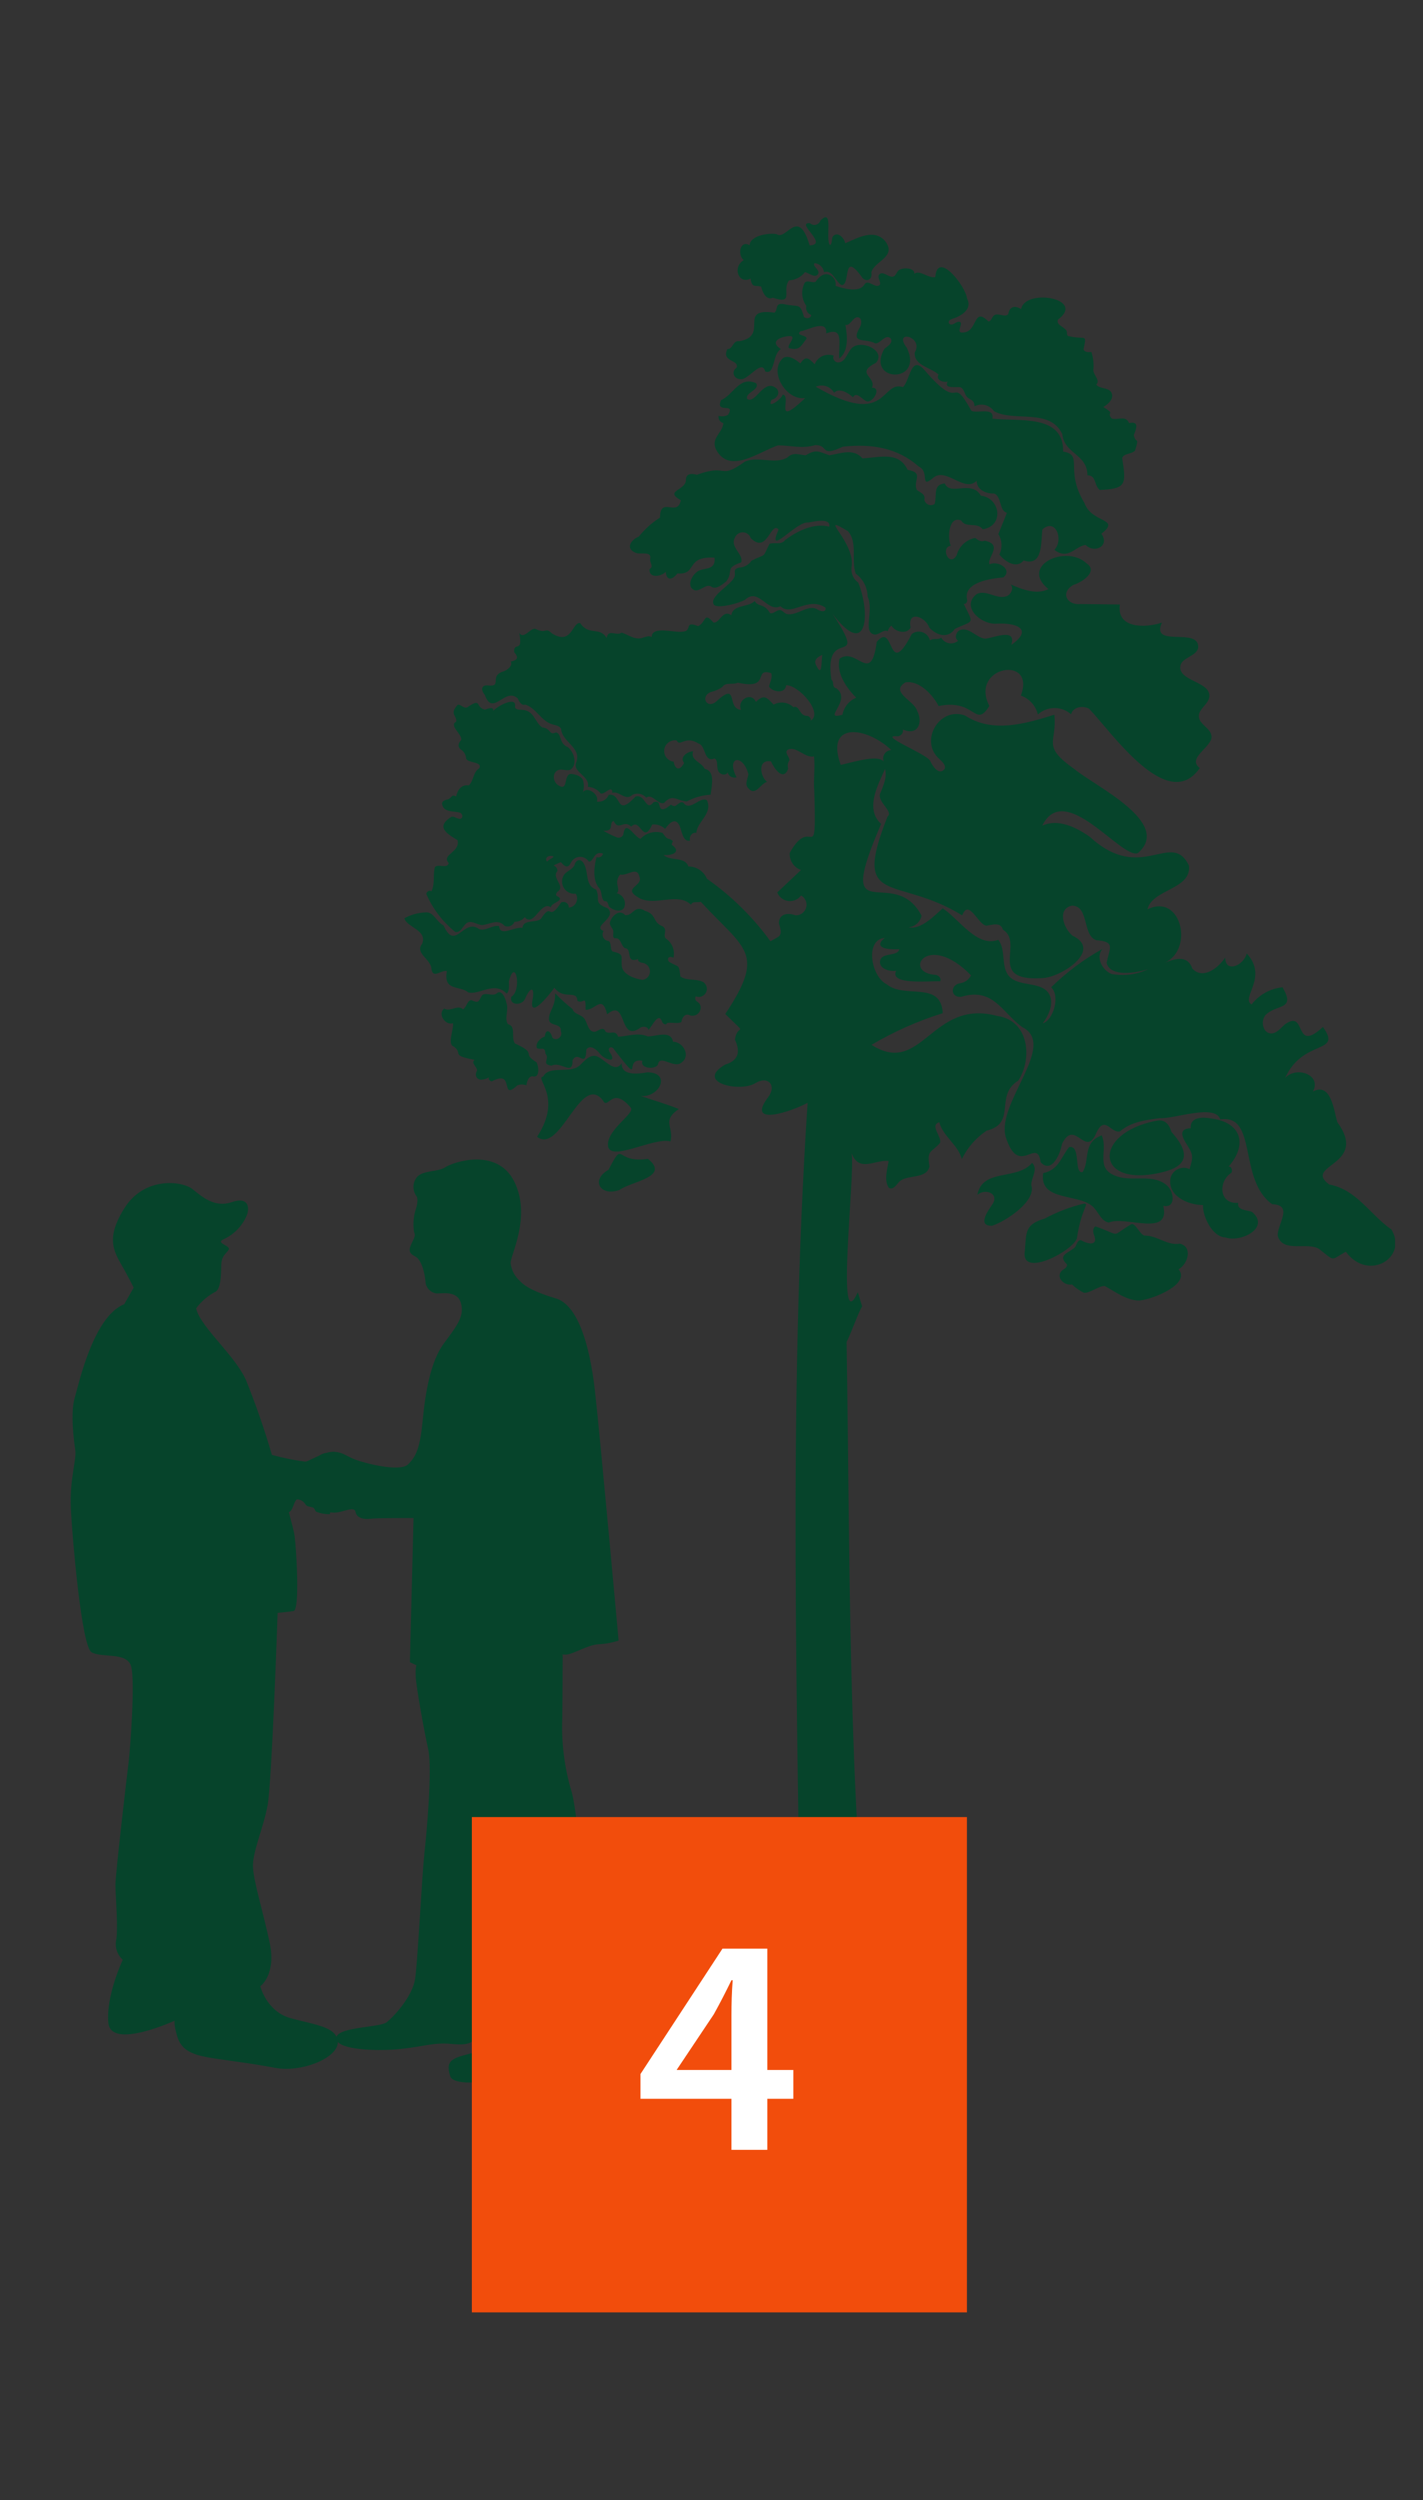 <?xml version="1.0" encoding="UTF-8"?><svg id="Layer_1" xmlns="http://www.w3.org/2000/svg" xmlns:xlink="http://www.w3.org/1999/xlink" viewBox="0 0 183.96 323.07"><rect x="0" y="0" width="183.96" height="323.07" fill="#333333" stroke="none"/><defs><style>.cls-1{fill:none;}.cls-2{isolation:isolate;}.cls-3{fill:#fff;}.cls-4{fill:#f24d0c;}.cls-5{clip-path:url(#clippath);}.cls-6{fill:#06442b;}</style><clipPath id="clippath"><rect class="cls-1" x="-15.58" y="28.08" width="195.93" height="241"/></clipPath></defs><g id="Group_283"><g class="cls-5"><g id="Group_282"><path id="Path_1624" class="cls-6" d="M179.77,158.8c-2.75-1.99-4.44-5.1-7.94-5.75-3.45-2.57,5.17-2.41,1.05-8.06-.44-1.51-.82-5.21-3.16-3.94,1.2-2.2-2.17-3.33-3.58-1.76,2.3-5.14,7.47-3,4.88-6.59-3.86,3.57-2.02-2.41-4.91-.34-.56.49-1.09,1.22-1.84,1.17-1-.06-1.32-1.55-.7-2.34,1.45-1.52,4-.58,2.23-3.62-1.58.16-3.03.96-4,2.22-1.45-.86,2.21-3.5-.63-6.59-.37,1.57-2.79,2.59-2.78.52-.86,1.33-2.86,2.91-4.24,1.45-.69-1.94-2.43-1.23-3.9-.65,4.23-1.43,2.58-9.23-1.91-7.02.59-2.62,5.75-2.56,5.36-5.67-2.3-4.66-6.13,2.44-12.8-3.69-1.81-1.28-4.15-2.39-6.16-1.45,2.91-5.97,10.26,4.4,12.36,3.54,4.52-3.9-5.57-8.66-8.15-10.81-4.42-3.12-2.25-3.4-2.65-7.07-3.76,1.18-8,2.42-11.54.11-3.3-1.21-5.95,3.27-3.35,5.59.4.37.96.88.68,1.35-.74.84-1.56-.45-1.85-1.1-.49-.91-7-3.42-4.15-3.16.42-.07.71-.46.64-.88,1.86.85,2.66-.82,1.82-2.44-.38-1.29-3.58-2.41-1.49-3.65,1.77-.29,3.54,1.62,4.28,3.06,4.81-1,4.67,2.98,6.56-.01-2.64-5.13,6.09-6.66,4.07-1.34,1.1.38,1.93,1.31,2.2,2.44,1.22-1.1,3.07-1.11,4.3-.02.19-.93,1.51-1.19,2.33-.71,2.86,2.94,10.15,13.66,14.3,7.65-1.77-1.33,1.78-2.78,1.51-4.18-.14-1-1.57-1.45-1.63-2.46s1.27-1.6,1.36-2.59c.18-1.95-4.03-1.99-3.75-3.93.14-1.15,2.15-1.26,2.31-2.41.13-2.72-6.2.12-4.69-3.22-2.09.7-5.9.82-5.44-2.34l-5.04-.06c-1.84.2-2.69-1.52-.95-2.48,1.11-.33,3.24-1.74,1.68-2.78-2.64-2.48-8.7.3-4.92,3.33-1.52.76-3.34.07-4.91-.61.48.44.08,1.33-.53,1.54-1.25.43-2.59-.89-3.82-.3-2.16,1.62.61,4.06,2.65,3.83,2.67-.12,4.6.81,1.8,2.75.74-2.26-2.27-.9-3.36-.8-1.14-.09-2.04-1.53-3.25-1.12-.55.21-.78,1.11-.25,1.38-.61.52-1.51.44-2.03-.16-.06-.07-.12-.15-.16-.24-.42.36-1.04,0-1.46.37-.18-.79-.98-1.29-1.77-1.11-.21.05-.41.14-.58.28-3.19,6.15-2.18-1.79-4.53,1.01-.74,5.72-2.6.57-4.81,2.18-.46,1.81.91,3.8,2.16,5.03-.93.39-1.6,1.22-1.78,2.21-2.79.76,1.3-1.85-.78-3.42-.65-.12-.24-.84-.65-1.1-1.09-7.33,5.05-1.05.13-8.55,4.57,6.05,4.93-.12,3.34-4.01-.63-.44-.96-1.19-.87-1.96.61-3.25-4.63-7.18-.47-4.69,1.3,1.45.4,3.74,1.01,5.49.95.69,1.53,1.79,1.54,2.97.86,1.82-.72,4.68.94,4.91.6,0,1.15-.73,1.67-.43.06-.29.23-.56.48-.73.44.82,1.97,1.18,2.47.26-.47-2.3,1.91-1.45,2.42,0,.96,1.02,2.42,1.46,3.3.16,2.5-1.18,2.48-.49,1.14-3.24.24.09.46-.2.46-.45-.63-2.33,3.04-2.82,4.67-2.96,1.26-1.02-.68-2.22-1.79-1.69-.4-.82,1.84-2.55-.61-3.05-.52.19-.86-.07-1.24-.36-1.17.22-2.1,1.1-2.4,2.25-.99,1.62-2.12-1.07-.76-1.24-.45-.98-.29-3.95,1.35-3.26.61,1.03,2.04.14,2.78,1.13,2.79-.41,2.31-4.04-.24-4.34-1.2-2.11-3.97.1-4.66-1.58-1.6.13-.98,1.61-1.32,2.66-.39.26-.92.16-1.19-.23-.06-.09-.11-.19-.13-.3.16-.77-.48-.91-.98-1.29-.54-1.26,1-2.22-1.19-2.6-1.14-2.44-3.63-1.59-5.84-1.48-1.17-1.35-2.83-.62-4.27-.4-1.42-.49-1.69-.82-3.06,0-.85-.06-1.65-.45-2.36.28-1.61.97-3.82-.24-5.52.55-3.42,2.44-2.07.18-6.19,1.69-.77-.21-1.46-.16-1.42.76-.14,1.3-2.82,1.3-.66,2.53-.43,2.24-2.67-.59-2.69,2.24-1.04.66-1.97,1.49-2.74,2.46-1,.39-1.75,1.51-.47,2.06.57.34,2.12-.28,1.95.77-.12.57.52.98-.09,1.38-.11,1.21,1.51.97,2.1.33.07,1.22.87,1.06,1.49.22,2.67.21.95-2.27,4.82-2.04.15,1.87-1.59,1.13-2.37,1.91-.67.54-1.26,1.9-.2,2.3.72.17,1.43-.85,2.09-.5.64.51,1.49-.26,2.01-.66.97-1.38-.28-1.67,1.9-2.44.38-.99-1.46-1.98-.83-3.14.19-.57.81-.88,1.38-.69.33.11.58.36.69.69,2.16,2.15,2.58-2.25,3.6-1.11-1.66,3.79,2.32-1.13,3.83-.9.79-.14,2.96-.64,2.72.54-1.56-.44-3.6.16-5.68,1.7-.53.72-1.38.28-2.04.51-1.01,1.99-.28,1.15-2.33,2.18-.36.54-.95.87-1.6.89-.87.22-.43.62-.58,1.14-.34,1.1-3.54,2.65-2.62,3.73.75.42,3.2-.29,3.94-.69,1.81-1.68,2.85,1.66,4.61.82,1.42,1.39,3.53-1.34,5.82.18.12.71-.76.46-1.15.17-1.14-.55-2.37.76-3.63.68-.44.03-.67-.42-1.04-.53-.48-.1-.93.58-1.37.37-.74-1.29-1.5-.73-1.97-1.55-.77.85-2.84.42-3.01,1.84-1.14-.8-1.5,1.04-2.31.95-1.32-1.49-.9-.04-2,.46-1.83-.76-.73.62-1.91.7-1.03.22-4.09-.81-4.08.7-.37-.2-.68-.04-1.09.07-1.04.43-1.92-.39-2.81-.63-.67.5-1.71-.55-1.93.68-.94-1.52-2.26-.21-3.43-1.92-1.02-.15-1.05,2.94-3.64,1.34-.94-.9-.6.16-2.18-.61-.68-.04-1.44,1.41-2.04.56.53,2.69-.77,1.03-.66,2.47.59.67.48,1.02-.44,1.22.27.5-.34,1.03-.87,1.24-1.95.55-.3,1.91-1.82,1.86-.32-.03-.69-.1-.9.15-.26.29-.02.75.23,1.04,1.03,2.92,2.6-1.05,4.26.47.14.35.52,1,.95.79,1.39.4,2.07,2.11,3.46,2.54.44.14.99.18,1.2.6.09,1.69,2.64,2.38,1.97,4.29-.6,1.33,1.78,1.73,1.49,3.2.64.03,1.24.34,1.64.85.47.25,1.53-1.22,1.52-.07.82-.32,1.75,1.12,2.57.27.61-.32,1.36-.18,1.81.35.79-.59,1.51.98,2.31.68,1.1-1.23,1.61-.28,2.93-.19.95-.51,2-.81,3.08-.87.18-1.27.59-3.08-.76-3.33-.39-.9-1.89-1.08-1.5-2.29-.72.04-1.8.77-1.16,1.51-.53,1.03-1.15.94-1.36-.16-.76-.09-1.3-.78-1.21-1.54.09-.76.78-1.3,1.54-1.21.02,0,.05,0,.07.01.43.9,1.07-.71,2.83.4.98.28.65,2.51,2.07,1.92.56.33.14,1.31.58,1.78.26.37.96.44,1.1.01.12.49.62.79,1.11.66.02,0,.03,0,.05-.01-1.41-2.67.82-3.1,1.53-.4-.07.59-.52,1.24-.04,1.79.97,1.17,1.63-.65,2.45-.79-.97-.81-1.19-2.98.51-2.65.4.89,1.59,2.66,2.23.92-.13-.35-.07-.73.14-1.03.11-.43-.73-1.04-.2-1.4,1.08-.55,2.21,1.12,3.39.86.17,1.52-.1,3,.04,4.54.29,10.26-.28,2.71-3.18,7.93-.06.98.53,1.89,1.46,2.21l-3.07,2.9c.36.91,1.39,1.35,2.3.99.31-.12.58-.33.78-.6.66.37.9,1.2.53,1.86-.25.45-.74.73-1.26.7-.96-.35-2.12-.24-2.14,1.04.6,1.8.02,1.63-1.09,2.32-2.27-3.13-5.05-5.86-8.21-8.08-.41-.97-1.36-1.59-2.41-1.59-.42-1.31-2.3-.65-3.21-1.48,1.04.1,2.42-.36,1.07-1.32-.04-.17.16-.33.12-.51-.71-.52-.51.1-1.32-1.03-1.02-.3-2.13,0-2.85.78-.94-.39-1.93-2.59-2.22-.54-.15.33-.53.47-.86.33-.6-.24-1.18-.53-1.73-.85,1.54.11.66-1.01,1.34-1.26.7,1.39,1.28-.26,2.28.74,1.18-1.28,1.5,2.43,2.71-.28.61-.07,1.22.14,1.67.56.03.03,1.19-1.97,1.9-.33.24.55.4,2.08,1.33,1.85-.17-.48.25-1.15.81-.99.08-1.46,2.15-2.48,1.37-4.22-.85-.54-2.03,1.3-2.9.49-.38-.6-.86.1-1.25.27-.95-.15.03-.5-1.15.28-1.29.58-.39-1.23-1.6-.79-1.03,1.29-1.02-1.1-2.33-.73-2.62,2.78-1.7-.45-3.46-.23-.25.62-.88.98-1.54.88.35-.97-1.32-2.04-1.81-1.19.15-.48.16-.99.05-1.47-.08-.37-.57-.81-1.47-.91-1.19-.15-.35,2.38-1.76,1.46-.74-.45-.82-1.74.1-2,.49-.12,1.04.2,1.49-.03.95-.67.44-2.28-.35-2.9-1.2-.47-.76-1.77-1.56-1.9-.86.45-.64-.56-1.74-.64-.98-.61-1.02-2.23-2.65-2.28-.35-.01-.83-.02-.89-.36.32-1.52-2.3-.12-2.81.5.1-.63-.75-.27-1.07-.16-1.26-.29-.4-1.55-2.13-.41-.52.46-.93-.3-1.38-.23-1.17,1.25-.04,1.44-.21,2.19-.96.52.76,1.58.66,2.35-.35.39-.56.86-.03,1.27.39.24.63.66.65,1.12.15.65,2.17.38,1.71,1.28-.83.49-.73,1.7-1.37,2.22-.91-.14-1.43.53-1.63,1.43-.66-.36-.49.21-1.1.38-.38.07-.83.26-.69.7.26,1.01,1.53.78,2.31,1.01.25.13.4.5.2.7-.33.33-.85-.25-1.31-.18-2.07,1.29-.67,2.17.78,3.03.37,1.59-2.15,1.86-1.14,2.96-.17.8-1.39.04-1.79.53-.28.98.04,2.14-.45,3.13-.22-.22-.63.03-.66.33.83,1.92,2.11,3.6,3.74,4.91.79.16,1.01-.96,1.62-1.22.6-.25,1.22.31,1.87.34,1.09-.14,2.02-.86,2.91.11.49.2,1.05-.04,1.25-.52,0,0,0-.01,0-.02.52.01,1.02-.21,1.35-.61.16.3.53.41.83.26.78-.36,1.57-2.24,2.54-1.51-.06-.62,2.04-.88.75-1.48-.17-.13-.06-.4.1-.54,1.11-.74-.85-1.79,0-2.68-.07-1.02-1.23-.42.43-1.15.45.5.87.93,1.3.08.31-.66,1.11-.95,1.77-.63.22.11.41.27.55.48.62.07.64-1.47,1.83-1.03-.06.33-.38.54-.71.48-.04,0-.08-.02-.12-.04-.33,1.18-.53,3.01.31,3.99.45.46.21,1.34.7,1.72.44-.07.45.32.59.67.49.54,1.81.9,2.03-.03.18-.74-.28-1.49-1.03-1.67,0,0-.02,0-.02,0,.36-.19.18-.73.1-1.14-.08-.46.06-.94.37-1.28.88.24,2.17-1.12,2.48.26.59,1.32-2.46,1.45.08,2.83,2.06,1,4.9-.83,6.6.82.17-.52.87-.24,1.26-.39,5.68,6.19,8.49,6.5,3.17,14.5,3.16,3.15,1.54,1.03,1.25,3.33.71,1.52.5,2.67-1.26,3.21-4,2.32,1.96,3.65,3.93,2.38,1.63-.98,2.78.34,1.6,1.86-2.93,3.9,3.18,1.76,5.12.7-2.58,39.4-1.27,78.69-.83,118.08.36,2.55-.94,5.04-3.24,6.2-.61.53-1.74,1.26-1.25,1.91.41.55,18.5.52,17.43-.22-2.81-2.33-3.54-6.14-3.9-9.34-3.02-28.45-2.7-57.16-3.17-85.73.56-1.06,1.53-3.85,2.01-4.59l-.56-1.84c-2.92,6.47-.31-15.28-.8-17.97.95,2.59,3.08.79,4.79,1.02-.18,1.07-.63,2.54.03,3.47.56.3.98-.4,1.3-.76,1.02-1.04,3.53-.28,3.95-2-.37-2.2.2-1.71,1.36-3.05.28-.77-1.4-2.29-.09-2.67.45,1.81,2.46,2.95,2.91,4.76.72-1.48,1.83-2.75,3.2-3.67,3.97-.98.96-4.53,4.1-6.47,1.89-2.93,1.34-7.83-2.76-8.36-8.47-2.27-9.67,7.92-16.22,3.74,2.9-1.71,5.99-3.09,9.21-4.09-.21-4.25-4.9-1.82-7.2-3.71-2.14-1.04-2.87-5.88-.27-6.01-1.04.73-.96,1.59,1.87,1.45-.25.93-1.97.44-2.43,1.28-.46,1.16,1.09,1.66,2.01,1.51-.93,1.88,4.34,1.29,5.68,1.36.22-.33-.16-.76-.55-.83-4.39-.24-1.12-5.73,4.55.06-.3.6-.89.99-1.55,1.04-1.22.35-1.01,1.89.29,1.73,4.1-1.24,5.22,1.95,7.85,3.9,4.66,2.3-3.3,9.74-2.12,14.16,1.68,5.42,4.07-.09,4.53,3.32,1.44,1.54,2.55-1.12,2.76-2.38,1.67-3.36,3.02,1.91,4.43-1.39,1.09-2.43,1.9.11,3.08-.23,1.38-1.2,3.31-1.47,5.13-1.7,1.81.14,7.16-1.9,7.82.16,4.87-.72,2.27,7.82,6.71,10.96,2.84.1.59,2.65.72,4.11.69,2.24,3.84.71,5.35,1.68,2.15,1.68,1.43,1.45,3.45.35,2.92,3.96,8.17.71,5.84-2.95M104.78,93.12c.14-.24-.11-.53-.38-.62-1.12.07-.99-1.44-1.83-1.12-.69-.66-1.73-.79-2.56-.33-.87-.92-1.23-1.4-2.29-.35-.58-1.37-2.49-.25-1.92,1.02-1.98-.15-.19-3.88-3.32-.98-1.2.84-1.92-.81-.59-1.32.53-.12,1.04-.34,1.49-.65.45-.69,1.33-.23,2-.56,4.37.98,1.92-2,4.32-1.23.21.62-.2,1.18-.28,1.75.49.72,2.14.94,2.2-.19,1.62-.06,4.89,3.62,3.16,4.59M70.71,111.33c-.36-.51.24-.89.81-.68.21.11-.66.46-.81.68M105.53,86c-.38-.66.05-1.06.77-1.38-.13.78.01,3.03-.77,1.38M108.69,98.84c-2.07-5.67,3.36-4.95,6.54-1.92-.6.01-1.07.51-1.06,1.1,0,.13.03.26.08.39-.74-.91-3.55-.04-5.57.43M143.81,125.89c-1.32-.44-2.22-2.24-1.28-3.28-2.43,1.35-4.66,3.02-6.64,4.96,1.24,1.17.22,4.31-1.09,4.66.81-1.07,1.53-2.69.77-3.88-1.07-1.59-3.87-.79-5.13-2.22-1.09-1.25-.35-3.4-1.39-4.69-2.76,1.03-5.06-2.7-7.18-4.07-1.15,1.03-2.83,2.78-4.41,2.45.82-.08,1.5-.68,1.68-1.49-3.6-6.9-11.47,2.57-5.23-11.87-2.18-1.96-.31-5.22.51-7.11.14.76.17,1.34-.65,3.21-.34,1.1,1.77,2.31.97,2.94-4.7,11.85,1.04,7.47,9.65,12.78.85-2.24,2.08,1.26,3.13,1.33.73-.09,1.84-.52,2.13.51,2.82,1.74-2.12,6.7,5.03,6.27,2.43-.04,7.95-3.62,3.96-5.49-1.13-.94-2.03-3.43-.08-3.88,2.27,0,1.34,3.87,3.17,4.47,2.55.18,1.68,1.04,1.33,2.94.39,1.6,3.05,1.49,5.35.81-1.43.68-3.03.9-4.59.63"/><path id="Path_1625" class="cls-6" d="M161.85,156.59c-.61-.24-1.99-.19-1.78-1.17-2.49.21-2.63-2.76-.87-3.89.16-.32-.01-.83-.37-.8,2.53-2.89,1.59-5.75-2.28-6.21-1.02-.2-2.74-.23-2.62,1.27-1.68.03-1.05,1.25-.51,2.08.9,1.4.81,1.67.36,3.2-.87-.42-1.92-.05-2.34.82-.04.09-.08.18-.1.27-.5,2.33,2.21,3.55,4.18,3.55-.07,1.48,1.24,4.15,2.89,4.18,2.02.71,5.88-1.27,3.43-3.31"/><path id="Path_1626" class="cls-6" d="M150.74,151.33c3.36-.94,2.57-3,.7-5.07-.26-.9-.81-1.65-1.85-1.46-8.59,1.57-8.12,9.09,1.15,6.54"/><path id="Path_1627" class="cls-6" d="M133.32,153.14c-.04-.92.95-2.1.1-2.88-1.91,2.31-6.39.64-7.07,4.12,1.06-.87,2.92-.15,1.91,1.28-.52.76-1.98,2.79,0,2.72,1.68-.53,5.75-3.15,5.06-5.25"/><path id="Path_1628" class="cls-6" d="M142.43,146.7c-2.53.91-1.5,3.29-2.48,4.75-1.16.26-.17-3.52-1.73-3.23-1,1.16-1.32,2.96-3.36,3.36-.57,3.78,4.8,2.54,6.56,4.47.63.69,1,1.78,1.93,1.92,2.07-.93,8.03,1.96,7.03-2.16,1.72.36,1.39-1.98.38-2.72-1.66-1.33-3.99-.52-5.92-.96-3.57-.89-1.48-3.34-2.42-5.44"/><path id="Path_1629" class="cls-6" d="M139.23,159.94c.56-3.85,1.71-4.49.86-4.41-1.75.42-3.44,1.07-5.02,1.92-2.58.76-2.39,1.74-2.58,4.17-.62,3.68,6.37-.06,6.75-1.68"/><path id="Path_1630" class="cls-6" d="M152.52,160.7c-1.64.28-2.89-1.06-4.57-1.05-.6-.15-1.04-1.45-1.64-1.5-2.91,1.68-1.1,1.59-4.68.32-.36.15-.35.67-.22,1.05.64,1.57-.79,1.23-1.68.73-.47,0-.54.59-.75.9-.76.75-2.35.98-1.05,2.22.09.45-.47.62-.73.89-.71.88.44,1.9,1.39,1.71.45.44.96.8,1.53,1.07.71.11,2.01-.95,2.72-.86,1.31.71,2.86,1.91,4.5,1.86,1.76-.17,6.62-2.14,5.02-4.03,1.21-.67,1.86-2.9.17-3.31"/><path id="Path_1631" class="cls-6" d="M83.76,149.74c-4.39.65-2.99-2.62-5.1,1.42-2.36,1.32-1.02,3.51,1.44,2.59,1.43-1.08,6.63-1.66,3.66-4.01"/><path id="Path_1632" class="cls-6" d="M83.63,138.57c-1.14.2-3.35.48-3.26-1.21-.93,1.56-2.41-.86-3.49-.93-.78-.04-1.35.67-1.91,1.21-1.24,1.19-3.98-.06-4.75,1.47-1.18.16,2.6,2.63-.79,7.78,3.03,2.32,5.63-8.36,8.51-4.71.68,1.35,1.14-1.98,3.6.94.61.72-2.95,2.72-2.95,4.78,0,2.48,5.92-1.03,8.09-.41.47-1.89-1.21-2.62,1.07-4.19-1.59-.64-3.28-1.13-4.91-1.68,2.43.22,4.02-3.06.8-3.06"/><path id="Path_1633" class="cls-6" d="M87,134.61c-.25-1.55-2.22-.68-3.26-.69-1.31-.55-2.54-.02-3.83.04-.35-.99-1.04-.22-1.63-.66-.26-.73-.89-.13-1.34.02-.97.09-.97-1.26-1.47-1.79-.44-.45-1.29-.53-1.45-1.14-3.64-2.89-1.44-2.49-2.73.08-1.2,2.69,1.32,1.33,1.21,2.76.34.74-.63,1.4-1.1.83-.2-.85-.85-1.23-.97-.12-.57.17-1.26.86-1.02,1.49.52.28,1.05-.3,1.1.71.64.68-.63,1.37.79,1.56,1.25-.63,2.74,1.41,2.72-.71.75-1.34,1.71,1.17,1.78-1.38.49-.68,1.33.01,1.71.49.66.88,2.41,1.37,1.28-.19-.33-.59.36-.82.63-.26,3.89,5,1.05.96,3.63,1.42-.37,1.01,1.66,1.17,2.01.49.2-1.41,2.08.6,3.05-.27,1.22-.86.22-2.67-1.12-2.69"/><path id="Path_1634" class="cls-6" d="M69.34,137.25c-2-1.22.24-1.05-2.77-2.42-.56-.78.22-2.19-.91-2.5-.5-.73.15-1.86-.19-2.72-.09-.54-.61-1.86-1.27-1.24-.52.42-1.46-.22-1.91.27-.43.82-.43,1-1.34.6-.56-.02-.61.91-1.1,1.18-.64-.67-1.65.38-2.42-.1-.9.66.11,2.21,1.13,1.9.12.77-.77,2.75.1,3,1.29.99-.51,1.11,2.71,1.73-.58.36.36.95.3,1.39-.29.48-.17,1.09.48,1.17.38,0,.74-.11,1.06-.31-.13.22.11.5.37.53,3.07-1.66.97,2.67,3.3.51.38-.14.79-.14,1.17,0,.07-.5.26-1.14.77-1.17,1.03.31.83-1.32.52-1.84"/><path id="Path_1635" class="cls-6" d="M90.97,126.93c-.89-.53-2.19-.14-3.01-.76-.22-1.68-.12-1.09-1.47-1.89-.38-.53.12-.8.57-.52.21-.91-.13-1.85-.87-2.41-.65-.38.22-1.2-.53-1.66-1.37-.53-.69-1.5-2.26-1.99-1.41-.86-1.51.64-2.57.55-.78-.87-1.83.17-2,1.02,0,.38.39.65.45,1.02.05.33-.14.78.15.94.93-.09.76.91,1.36,1.28,1.04.11-.01,2.01,1.7,1.42-.06.4.46.46.74.52.59.18.92.8.75,1.38-.12.41-.47.72-.9.78-.94-.1-2.53-.66-2.69-1.73-.16-1.39.4-1.55-1.2-1.94-.37-.32-.09-1.07-.51-1.35-.46-.03-.81-.44-.78-.9.01-.14.06-.28.13-.4-1.56-.6,1.81-1.69.54-2.92-1.94-.75-.9-1.07-1.5-2.43-1.56-.52-.86-2.45-1.73-3.56-.46-.51-.96-.14-1.08.43-.26.51-.89.71-1.27,1.13-.53.69-.4,1.68.29,2.22.33.25.74.37,1.15.32.34.55.18,1.27-.37,1.62-.16.1-.34.16-.53.17.02-.38-.27-.7-.65-.73-.12,0-.24.02-.34.07-1.75,2.67-1.11-.2-2.6,2.1-.62.6-2.29.03-2.4,1.18-1.02-.18-2.92,1.22-3.01-.22-.88-.2-1.79.73-2.61.37-2.01-1.46-3.06,2.98-4.58-.47-.9-.41-1.29-1.81-2.34-1.67-.95.03-1.88.29-2.72.75.28,1.18,3.02,1.51,2.29,3.31-.96,1.23,1.1,1.94,1.2,3.17.15,1.45,1.25.16,2,.35-.48,2.65,1.67,1.82,2.76,2.75,1.45.38,3.36-1.51,4.98.16.39-.4.28-1.04.28-1.6.85-3.24,1.72,1.17.31,2.01-.3,1.15,1.39,1.16,1.78.26.38-1,1.22-2,1.02-.16-.74,3.21,2.16-.42,2.77-1.27,1.24,1.65,2.9.19,2.98,1.7.83.45,1.08-.94,1.05,1.14,1.22.14,2.15-2.1,2.79.59,2.67-2.23,1.42,3.85,4.34,1.7.37-.18.99-.08.98.33.51-.45,1.32-2.49,1.81-1.01.11.26.59.41.58.12.6-.16,1.35.14,1.89-.14.07-.62.52-1.18,1.11-.86.56.18,1.15-.13,1.33-.69.06-.18.07-.37.02-.56-.18-.64-.86-.44-.62-1.21.53.22,1.14-.03,1.37-.56.19-.45.04-.97-.36-1.26"/><path id="Path_1636" class="cls-6" d="M92.56,58.06c1.73,3.35,5.64.25,8.01-.51,1.66-.01,3.09.48,4.84-.04,1.81.01.53,1.63,3.54.21,3.69-.41,7.05.12,9.82,2.56,1.52.71,0,3.04,1.99,1.37,1.64-1.18,3.94,2.02,5.49.48.05,1.19,1.21,1.66,2.25,1.64,1,.32.65,2.24,1.67,2.49l-1.11,2.76c.5.79.55,1.79.13,2.63.71.9,2.22,1.9,3.14.77,2.56.85,2.21-2.48,2.43-4.01,1.69-1.53,2.79,1.3,1.55,2.64,1.8,1.37,2.64-.45,4.03-.64,1.19,1.17,3.16.11,2.04-1.44,2.61-2.06-1.24-1.3-2.19-3.98-2.61-4.33-.06-6.21-2.75-6.64.08-4.91-5.77-3.85-9.15-4.26.32-1.53-1.94-.64-2.7-1-2.89-5.14-1.02.65-6.09-5.29-1.76-1.96-1.8,1.23-2.76,2.22-2.9-.93-1.93,5.39-11.28-.05.87-.39,1.9-.05,2.37.78.65-.67,1.75-.04,2.44.58.46-.82,1.23.34,1.74.51.76.34,2.06-1.77.71-1.74.62-1.44-2.24-1.82.53-3.23,1.43-1.65-2.34-3.25-3.33-1.65-.45.59-.73,1.65-1.63,1.61-.4-.03-.73-.55-.49-.86-.99-.38-2.1.11-2.48,1.1-.77-.79-1.15-1.16-1.86-.11-.62-.52-1.44-1.08-2.17-.74-2.03,1.66.33,5.6,2.81,5.21-4.28,4.05-1.62-.3-2.92-.44-.12.59-2.12,1.98-1.43.67.87-.21,1.27-1.22.3-1.69-1.46-.7-2.41,2.22-3.45,1.59-.36-.83,1.73-1.19,1.14-2.05-2.16-.96-2.91,1.5-4.53,2.2-.78,1.83,1.94.21.91,1.89-.37.21-.81.25-1.22.13-.08.43.2.84.62.94-.16,1.36-1.63,1.89-.96,3.41"/><path id="Path_1637" class="cls-6" d="M95.2,47.53c-.72.51-.32,1.48.58,1.47.97.09,2.72-2.65,3.14-1.01,1.31.53.91-2.26,2.03-2.88-1.32-.87-.4-1.44.66-1.64,1.89-.32-.05,1.14.4,1.52,1.42.37,1.54-.35,2.26-1.22.07-.5-1.5-.39-.79-.96.92-.12,3.51-1.64,3.33.27,2.37-.91,1.54,1.39,1.69,3.25,1.22-.97,1.06-2.83.79-4.36.64.2.97-1.08,1.64-.97.5.09.49.82.25,1.26-1.37,2.28.8,1.4,1.96,2.11.68.07,1.33-1.29,2-.64.37.59-.43,1.02-.81,1.34-2.48,4.35,5.17,4.56,2.9-.13-1.86-2.42,2.26-1.49,1.02.62-.11,1.69,2.12,1.92,3.08,2.84-.4.7.61,1.06,1.18.91-.56,1.01,1.18.61,1.67.74.36.16.48.6.64.96.42.8,1.12.44,1.16,1.49.88-.45,1.95-.18,2.52.63,2.57,1.44,7.25-.44,8.83,2.97.26,2.56,3.24,2.56,3.25,5.31,1.18.03.82,1.25,1.58,1.9,3.48-.15,3.43-.71,2.91-4.13.21-.62,1.2-.48,1.66-.95.6-1.95.11-.77-.16-2,.33-.83.74-1.85-.6-1.56-.48-1.07-1.43-.33-2.26-.6-.79-.95.65-.41-1.08-1.48.67-.37,1.5-1.17.99-1.96-.43-.58-1.47-.36-1.9-.94.63-.57-.54-1.33-.36-2.02.05-.74-.04-1.48-.27-2.19-.38.05-.88.04-1.02-.33.47-2.14.24-1.21-1.83-1.7-.3,0-.32-.27-.31-.52-.08-.67-1.46-.84-1.17-1.63,3.69-2.73-4.22-4.1-4.76-1.36-.84-.54-1.52-.28-1.65.63-.38.53-1.34-.21-1.85.19-.29.23-.36.78-.73.77-2-1.98-1.33,1.34-3.24,1.43-1.05.14-.04-1.02-.38-1.33-.24-.16-.55.04-.8.19-.65.39-1.05-.35-.32-.59,1.16-.35,2.74-1.25,1.98-2.66-.14-1.54-3.82-6.29-4.1-2.77-.86.22-2.03-.99-2.71-.42.09-.82-1.62-.87-2.08-.4-.22.23-.3.59-.58.73-.57.29-1.47-.88-1.93-.16-.2.43.45,1.07.04,1.32-.55.37-1.44-.82-1.89-.13-.62,1.13-2.7.56-3.74.2.1-.59-.21-1.17-.76-1.41-.81-.35-1.42.3-1.84.89-.48.21-1.26-.43-1.49.34-.39.91-.27,1.96.31,2.76-.13.49.14,1.01.62,1.17.04.42-.64.56-.93.26-.52-1.9-.67-1.22-2.56-1.65-1.27-.22-.74.69-1.25,1.1-4.89-.68-.57,2.99-4.54,3.69-.85-.15-.84,1.09-1.54,1-.85,1.73,1.61,1.35,1.17,2.44"/><path id="Path_1638" class="cls-6" d="M97.03,36c.18,1.25.6.83,1.37,1.03.14.66.66,1.85,1.51,1.44,2.87.96,1.09-.99,2.1-2.24.81-.05,1.55-.43,2.06-1.07.51.13,1.48.94,1.75.1.04-.49-.85-.9-.51-1.26.63.06,1.13.55,1.22,1.17,1.11-.38,1.47,1.25,2.26,1.66,1.24.12,0-4.74,2.75-.86.68.56,1.28-.03,1.1-.77.36-1.47,3.39-2,1.77-4.07-1.44-1.63-3.57-.36-5.14.3-.14-.67-.97-1.59-1.59-.89-.23.34-.04.91-.38,1.13-.66-.77.53-4.92-1.24-3.17-.14.43-.61.67-1.04.53-.12-.04-.22-.1-.31-.19-1.97-.12,2.5,2.76-.04,2.87-1.52-5.08-2.99-.55-4.28-1.46-1.04-.18-3.4.18-3.49,1.44-1.2-.72-1.62,1.22-.75,1.92-1.53.93-.65,3.19.89,2.38"/><path id="Path_1639" class="cls-6" d="M71.83,167.77c-2.61-.8-3.93-1.49-4.61-2.24-.67-.59-1.1-1.41-1.21-2.3-.07-.97,2.71-5.97.5-10.5-2.21-4.53-7.92-2.58-8.96-1.9s-3.12.32-3.79,1.46c-.4.63-.42,1.44-.04,2.09l.05.11s.42.2.04,1.58c-.35,1.01-.45,2.08-.28,3.14.2.39.08.61-.31,1.44s-.41,1.27.44,1.69,1.23,2.13,1.34,3.17c0,.82.61,1.51,1.43,1.62.63.04,2.7-.44,3.16,1.26s-.5,2.89-2.21,5.2-2.39,6.31-2.73,9.88-.82,4.69-1.89,5.74-5.65-.16-6.83-.61-1.54-.92-2.7-1.01c-.33-.01-.67.03-.99.13-.13.02-.23.04-.28.05-.27.08-.53.2-.77.35-.64.28-1.22.59-1.58.72-.06.01-.12.02-.19.02-1.44-.19-2.87-.48-4.27-.87h0c-.97-3.33-2.11-6.6-3.41-9.81-1.46-2.98-4.95-5.98-6.13-8.38-.11-.24-.2-.49-.25-.75.67-.91,1.54-1.65,2.55-2.17.62-.44.67-2.01.69-3.33s.57-1.46.95-2.05-1.94-.85-.52-1.43c1.32-.64,2.35-1.75,2.9-3.1.33-.93.2-2.39-1.96-1.64s-3.78-.62-5.07-1.67-6.21-1.72-8.83,2.47-1.17,5.81.04,8.02c.63,1.15.98,1.83,1.17,2.23l-1.22,2.14c-3.99,1.58-5.88,10.31-6.4,12.09-.57,1.96-.12,5.49.07,6.75.19,1.26-.75,3.74-.57,7.6.19,3.86,1.39,17.72,2.66,18.52,1.27.79,4.55-.07,5.12,1.79s-.13,11.04-.32,12.5-1.71,14.48-1.7,15.8.39,5.77.08,7.21c-.15.91.18,1.83.87,2.45,0,0-2.21,4.69-1.86,8.17s8.57-.3,8.57-.3c0,0-.16.34.32,1.99s1.65,2.36,4.17,2.78,5.11.68,8.48,1.32c3.36.64,7.96-1.19,8.12-3.21v-.14c.92,1.09,5.45,1.19,8.07.92,2.94-.3,4.33-.88,6.57-.66s3.29-.04,3.35-1.9c.32-3.08.93-6.13,1.84-9.09.67-1.79,1.63-10.38,1.68-11.47s.43-.63.79-.19,1.77,5.28,1.43,6.37-.15,1.61-.67,4.03.21,4.01-.38,8.17c-.36,2.44-2.13,4.43-4.5,5.06-3.14.81-4.38.9-3.65,3.19s14.11-.86,14.55-.92c.89.06,1.78-.02,2.65-.23,1.36-.39.73-4.12.8-6.7s-1.02-24.2-2.3-28.89c-.93-3.09-1.34-6.31-1.21-9.53.04-2.45.05-8.18.05-8.18,0,0-.52-.06.35-.02s2.89-1.28,4.28-1.34c.88-.04,1.76-.2,2.6-.48,0,0-2.31-25.53-3.05-32.18s-2.42-11.21-5.03-12.02M54.86,239.6c-.3,2.47-.85,13.81-1.2,16.11s-2.77,4.88-3.67,5.59c-.86.68-6,.58-6.5,1.88-.6-1.35-3.23-1.67-5.91-2.4-3.12-.85-3.93-4.13-3.93-4.13,0,0,2.1-1.47,1.21-5.64s-2.02-7.67-2.15-9.66,1.31-4.99,1.88-8.06,1.3-24.89,1.3-24.89c0,0,1.27-.1,2.07-.24s.38-7.75.12-9.73c-.06-.44-.34-1.55-.74-3.04.55-.18.59-1.28,1.03-1.65.43,0,.83.21,1.07.57h0c.05.1.12.18.21.25.23.15.61.12.92.29.01.05.04.09.09.12.06.12.11.3.22.36.57.23,1.17.34,1.78.32v-.23c.17.01.34.02.5.03,1.15.03,2.64-.93,2.8-.09s1.16.99,1.97.88,5.53-.09,5.53-.09l-.47,18.63.85.4s-.16.21-.09,1.55,1.06,6.83,1.61,9.32-.22,11.05-.51,13.53"/></g></g></g><g id="Group_198"><g id="Group_185"><rect id="Rectangle_168" class="cls-4" x="61" y="234.79" width="64" height="64"/><g id="_4" class="cls-2"><g class="cls-2"><path class="cls-3" d="M94.56,277.79v-6.6h-11.76v-3.2l10.6-16.2h5.8v15.68h3.36v3.72h-3.36v6.6h-4.64ZM94.56,267.47v-7.08c0-1.48.04-3,.16-4.52h-.16c-.8,1.64-1.48,2.96-2.28,4.4l-4.76,7.12-.04.08h7.08Z"/></g></g></g></g></svg>